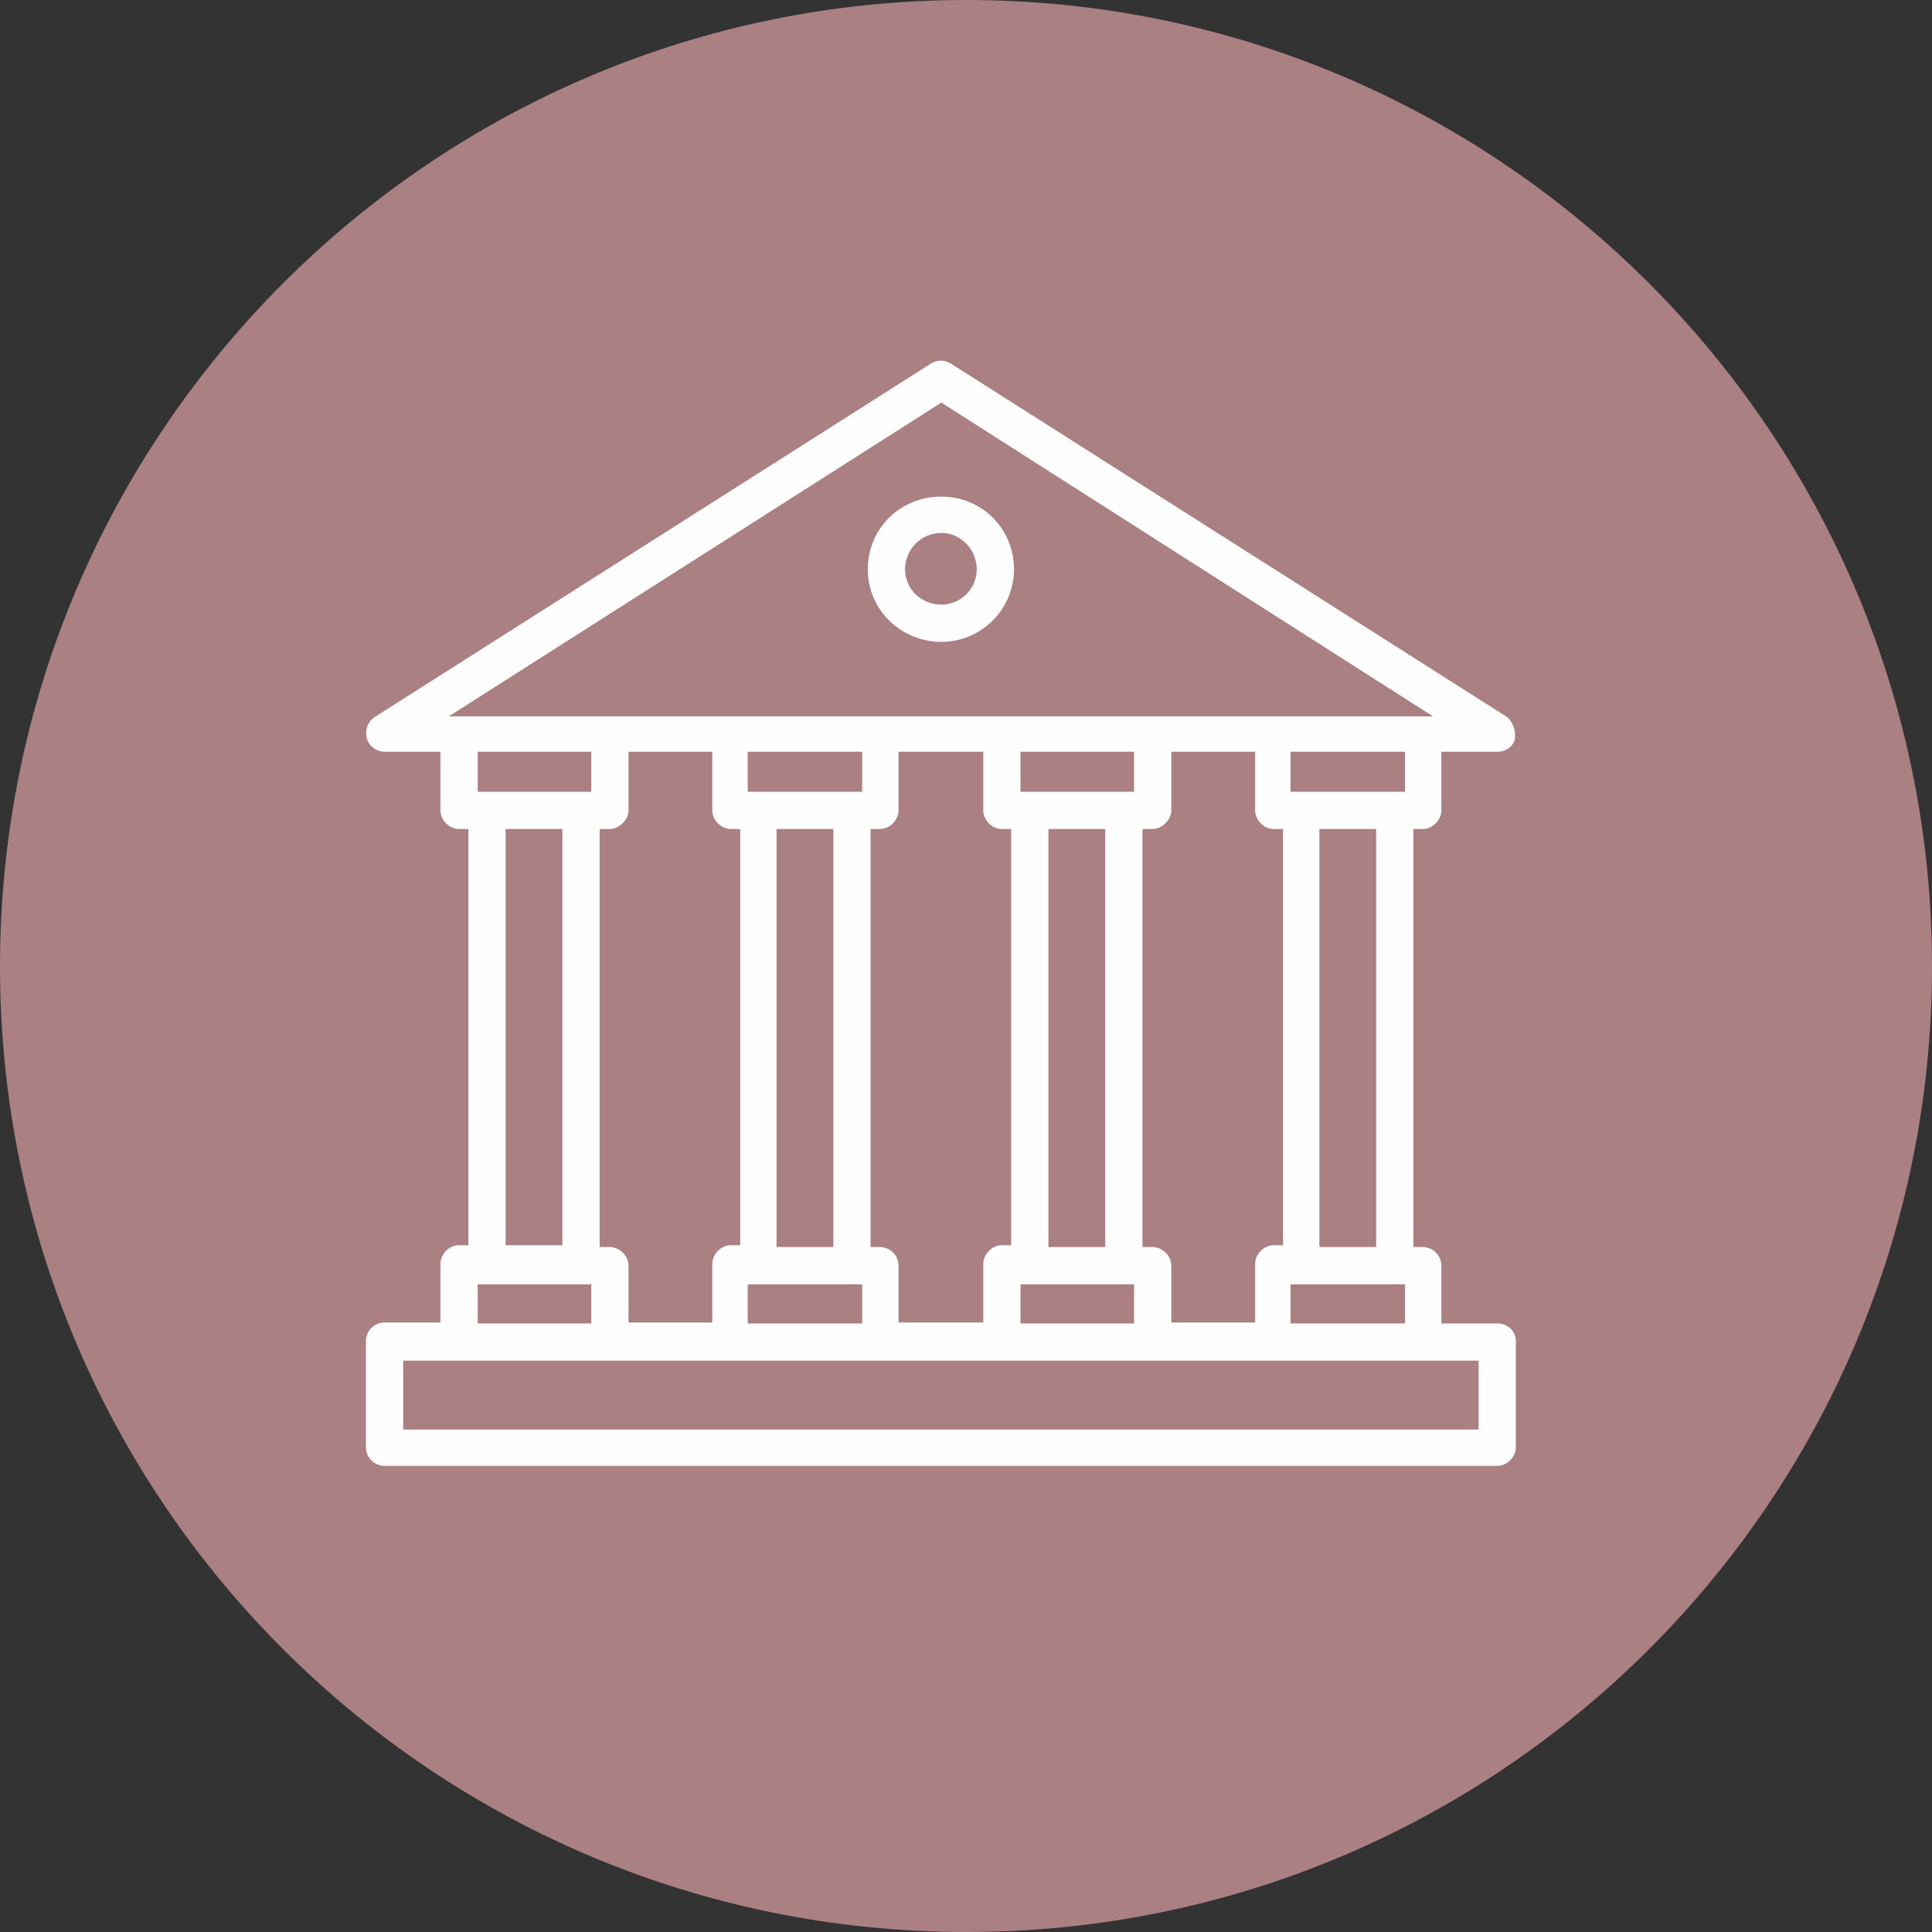 <?xml version="1.0" encoding="UTF-8"?> <svg xmlns="http://www.w3.org/2000/svg" width="127" height="127" viewBox="0 0 127 127" fill="none"><rect x="0" y="0" width="127" height="127" fill="#333333" stroke="none"/> <path fill-rule="evenodd" clip-rule="evenodd" d="M63.531 127C98.54 127 127 98.601 127 63.531C127 28.46 98.54 0 63.531 0C28.46 0 0 28.46 0 63.531C0 98.601 28.46 127 63.531 127Z" fill="#AB8082"></path> <path d="M98.42 86.995H94.748V83.201C94.748 82.527 94.197 81.976 93.523 81.976H92.911V54.495H93.523C94.197 54.495 94.748 53.883 94.748 53.271V49.415H98.42C98.971 49.415 99.46 49.109 99.583 48.559C99.644 48.008 99.46 47.518 99.093 47.151L62.493 23.893C62.064 23.648 61.636 23.648 61.207 23.893L24.607 47.151C24.117 47.518 23.995 48.008 24.117 48.559C24.301 49.109 24.79 49.415 25.28 49.415H28.952V53.271C28.952 53.883 29.503 54.495 30.177 54.495H30.789V81.854H30.177C29.503 81.854 28.952 82.466 28.952 83.078V86.934H25.28C24.607 86.934 24.056 87.485 24.056 88.158V95.135C24.056 95.809 24.607 96.359 25.28 96.359H98.42C99.093 96.359 99.644 95.747 99.644 95.135V88.158C99.644 87.485 99.093 86.995 98.42 86.995ZM61.88 42.193C64.451 42.193 66.654 40.112 66.654 37.419C66.654 34.726 64.512 32.645 61.88 32.645C59.188 32.645 57.045 34.726 57.045 37.419C57.045 40.112 59.249 42.193 61.88 42.193ZM61.88 35.032C63.166 35.032 64.206 36.134 64.206 37.419C64.206 38.705 63.166 39.745 61.88 39.745C60.534 39.745 59.493 38.705 59.493 37.419C59.493 36.134 60.534 35.032 61.88 35.032ZM76.998 86.995V83.201C76.998 82.527 76.386 81.976 75.774 81.976H75.101V54.495H75.774C76.386 54.495 76.998 53.883 76.998 53.271V49.415H82.507V53.271C82.507 53.883 83.057 54.495 83.731 54.495H84.343V81.854H83.731C83.057 81.854 82.507 82.466 82.507 83.078V86.934H76.998V86.995ZM59.065 86.995V83.201C59.065 82.527 58.514 81.976 57.841 81.976H57.229V54.495H57.841C58.514 54.495 59.065 53.883 59.065 53.271V49.415H64.635V53.271C64.635 53.883 65.186 54.495 65.859 54.495H66.471V81.854H65.859C65.186 81.854 64.635 82.466 64.635 83.078V86.934H59.065V86.995ZM41.316 86.995V83.201C41.316 82.527 40.704 81.976 40.092 81.976H39.418V54.495H40.092C40.704 54.495 41.316 53.883 41.316 53.271V49.415H46.824V53.271C46.824 53.883 47.375 54.495 48.048 54.495H48.66V81.854H48.048C47.375 81.854 46.824 82.466 46.824 83.078V86.934H41.316V86.995ZM54.781 81.976H51.047V54.495H54.781V81.976ZM56.678 52.047H49.15V49.415H56.678V52.047ZM49.15 84.425H56.678V86.995H49.15V84.425ZM72.653 81.976H68.919V54.495H72.653V81.976ZM74.55 52.047H67.083V49.415H74.55V52.047ZM67.083 84.425H74.55V86.995H67.083V84.425ZM84.832 84.425H92.361V86.995H84.832V84.425ZM90.463 81.976H86.73V54.495H90.463V81.976ZM92.361 52.047H84.832V49.415H92.361V52.047ZM61.88 26.464L94.197 47.09H29.503L61.88 26.464ZM38.867 49.415V52.047H31.401V49.415H38.867ZM33.237 54.495H36.97V81.854H33.237V54.495ZM31.401 84.425H38.867V86.995H31.401V84.425ZM97.196 93.972H26.504V89.443H97.196V93.972Z" fill="#FEFEFE"></path> </svg> 